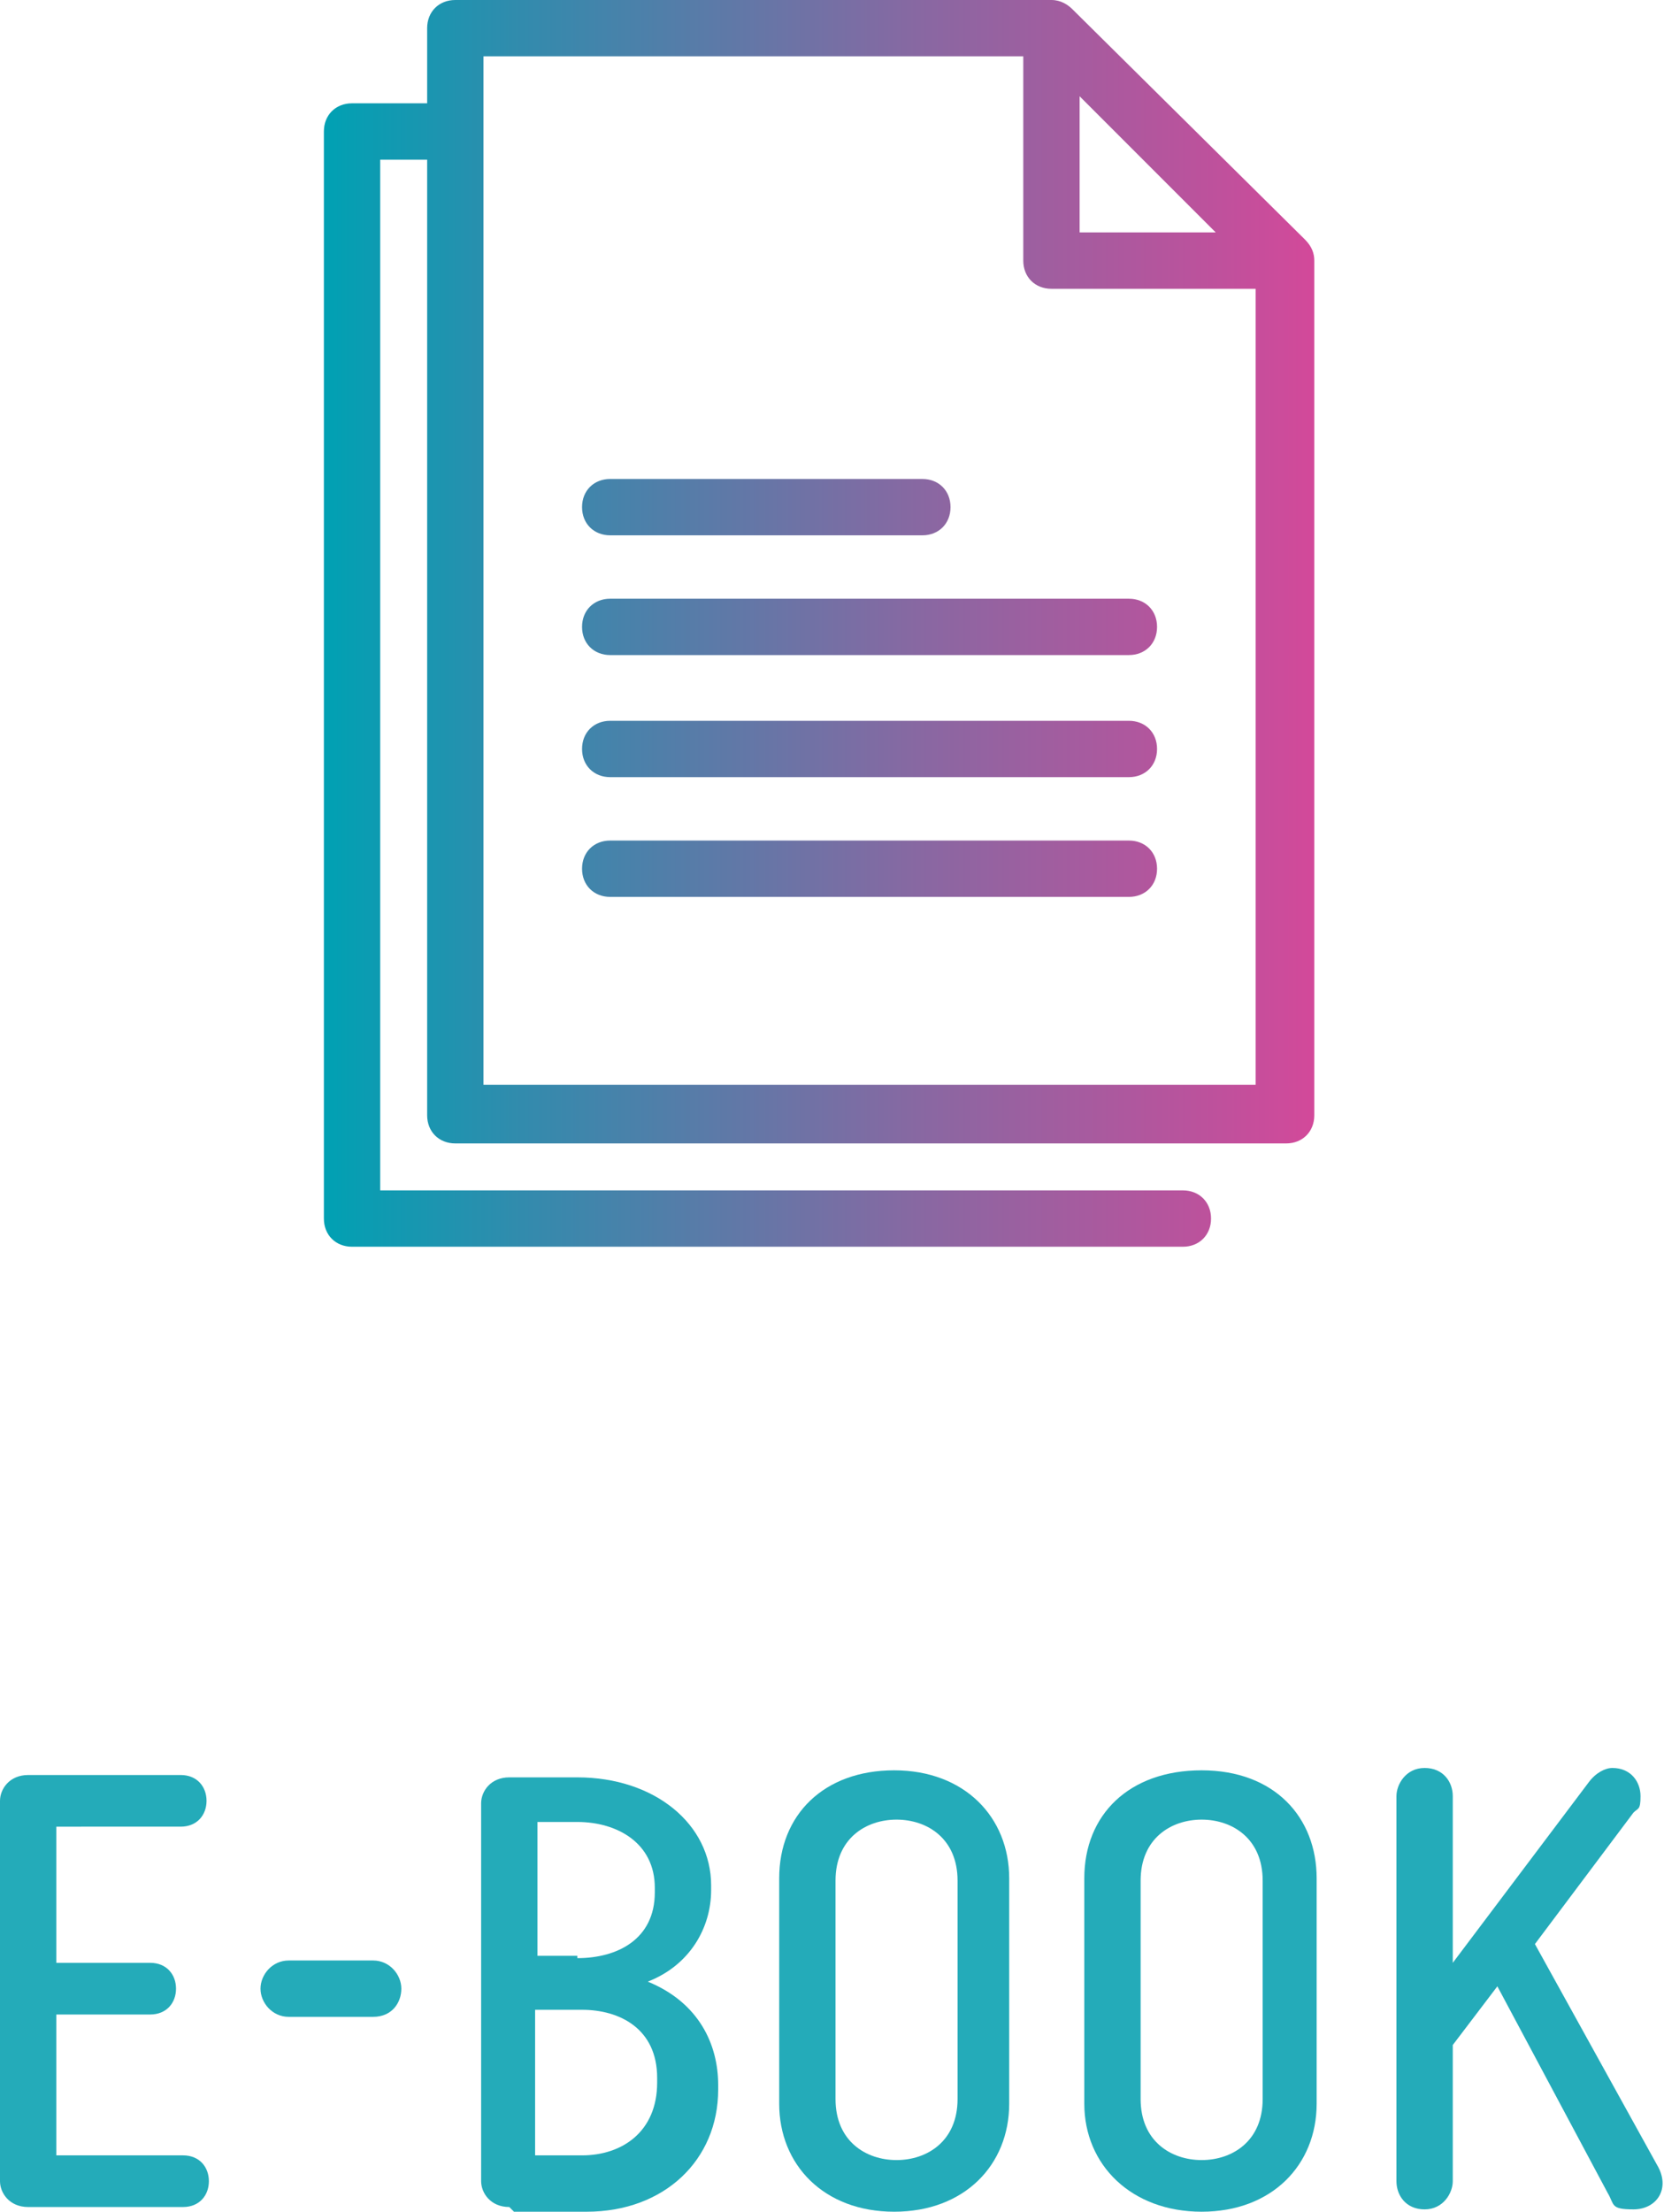 <?xml version="1.0" encoding="UTF-8"?>
<svg id="Layer_1" xmlns="http://www.w3.org/2000/svg" xmlns:xlink="http://www.w3.org/1999/xlink" version="1.1" viewBox="0 0 70.9 94.2">
  <!-- Generator: Adobe Illustrator 29.4.0, SVG Export Plug-In . SVG Version: 2.1.0 Build 152)  -->
  <defs>
    <style>
      .st0 {
        fill: url(#New_Gradient_Swatch);
      }

      .st1 {
        fill: #24abb9;
      }
    </style>
    <linearGradient id="New_Gradient_Swatch" data-name="New Gradient Swatch" x1="13.8" y1="26.5" x2="56" y2="26.5" gradientUnits="userSpaceOnUse">
      <stop offset="0" stop-color="#00a1b3"/>
      <stop offset=".2" stop-color="#328bad"/>
      <stop offset=".6" stop-color="#8868a2"/>
      <stop offset=".9" stop-color="#be519c"/>
      <stop offset="1" stop-color="#d3499a"/>
    </linearGradient>
  </defs>
  <path class="st0" d="M19.4,0c-.7,0-1.2.5-1.2,1.2v3.2h-3.2c-.7,0-1.2.5-1.2,1.2v46.3c0,.7.5,1.2,1.2,1.2h35.4c.7,0,1.2-.5,1.2-1.2,0-.7-.5-1.2-1.2-1.2,0,0,0,0,0,0H16.2V6.8h2v40.7c0,.7.5,1.2,1.2,1.2h35.4c.7,0,1.2-.5,1.2-1.2V11.1c0-.3-.1-.6-.4-.9L45.7.4c-.2-.2-.5-.4-.9-.4h-25.4ZM20.6,2.4h23v8.7c0,.7.5,1.2,1.2,1.2h8.7v33.9H20.6V2.4ZM46,4.1l5.8,5.8h-5.8v-5.8ZM26,20.4c-.7,0-1.2.5-1.2,1.2s.5,1.2,1.2,1.2c0,0,0,0,0,0h13.3c.7,0,1.2-.5,1.2-1.2s-.5-1.2-1.2-1.2c0,0,0,0,0,0h-13.3ZM26,25.5c-.7,0-1.2.5-1.2,1.2s.5,1.2,1.2,1.2c0,0,0,0,0,0h22.1c.7,0,1.2-.5,1.2-1.2,0-.7-.5-1.2-1.2-1.2,0,0,0,0,0,0h-22.1ZM26,30.7c-.7,0-1.2.5-1.2,1.2s.5,1.2,1.2,1.2c0,0,0,0,0,0h22.1c.7,0,1.2-.5,1.2-1.2,0-.7-.5-1.2-1.2-1.2,0,0,0,0,0,0h-22.1ZM26,35.8c-.7,0-1.2.5-1.2,1.2,0,.7.5,1.2,1.2,1.2,0,0,0,0,0,0h22.1c.7,0,1.2-.5,1.2-1.2,0-.7-.5-1.2-1.2-1.2,0,0,0,0,0,0h-22.1Z"/>
  <g>
    <path class="st1" d="M0,76.7c0-.5.4-1.1,1.2-1.1h6.5c.7,0,1.1.5,1.1,1.1s-.4,1.1-1.1,1.1H2.4v5.8h4c.7,0,1.1.5,1.1,1.1s-.4,1.1-1.1,1.1h-4v6h5.4c.7,0,1.1.5,1.1,1.1s-.4,1.1-1.1,1.1H1.2c-.8,0-1.2-.6-1.2-1.1v-16.1Z"/>
    <path class="st1" d="M12.3,85.9c-.7,0-1.2-.6-1.2-1.2s.5-1.2,1.2-1.2h3.6c.7,0,1.2.6,1.2,1.2s-.4,1.2-1.2,1.2h-3.6Z"/>
    <path class="st1" d="M21.7,94c-.8,0-1.2-.6-1.2-1.1v-16.1c0-.5.4-1.1,1.2-1.1h2.9c3.3,0,5.7,2,5.7,4.6v.2c0,1.6-.9,3.2-2.7,3.9,2.2.9,3,2.7,3,4.4v.2c0,3-2.3,5.2-5.6,5.2h-3.1ZM24.6,83.4c1.7,0,3.3-.8,3.3-2.8v-.2c0-1.9-1.6-2.8-3.3-2.8h-1.7v5.7h1.7ZM24.8,91.8c1.7,0,3.2-1,3.2-3.1v-.2c0-2.1-1.6-2.9-3.2-2.9h-2v6.2h2Z"/>
    <path class="st1" d="M33.2,80c0-2.7,1.9-4.6,4.9-4.6s4.9,2,4.9,4.6v9.6c0,2.6-1.9,4.6-4.9,4.6s-4.9-2-4.9-4.6v-9.6ZM35.6,80.1v9.3c0,1.8,1.3,2.6,2.6,2.6s2.6-.8,2.6-2.6v-9.3c0-1.8-1.3-2.6-2.6-2.6s-2.6.8-2.6,2.6Z"/>
    <path class="st1" d="M46.2,80c0-2.7,1.9-4.6,5-4.6s4.9,2,4.9,4.6v9.6c0,2.6-1.9,4.6-4.9,4.6s-5-2-5-4.6v-9.6ZM48.6,80.1v9.3c0,1.8,1.3,2.6,2.6,2.6s2.6-.8,2.6-2.6v-9.3c0-1.8-1.3-2.6-2.6-2.6s-2.6.8-2.6,2.6Z"/>
    <path class="st1" d="M59.5,76.5c0-.5.4-1.2,1.2-1.2s1.2.6,1.2,1.2v7.1l5.8-7.7c.3-.4.7-.6,1-.6.8,0,1.2.6,1.2,1.2s-.1.5-.3.7l-4.2,5.6,5.2,9.4c.6,1,0,1.9-1,1.9s-.8-.2-1.1-.7l-4.7-8.8-1.9,2.5v5.8c0,.5-.4,1.2-1.2,1.2s-1.2-.6-1.2-1.2v-16.5Z"/>
  </g>
</svg>